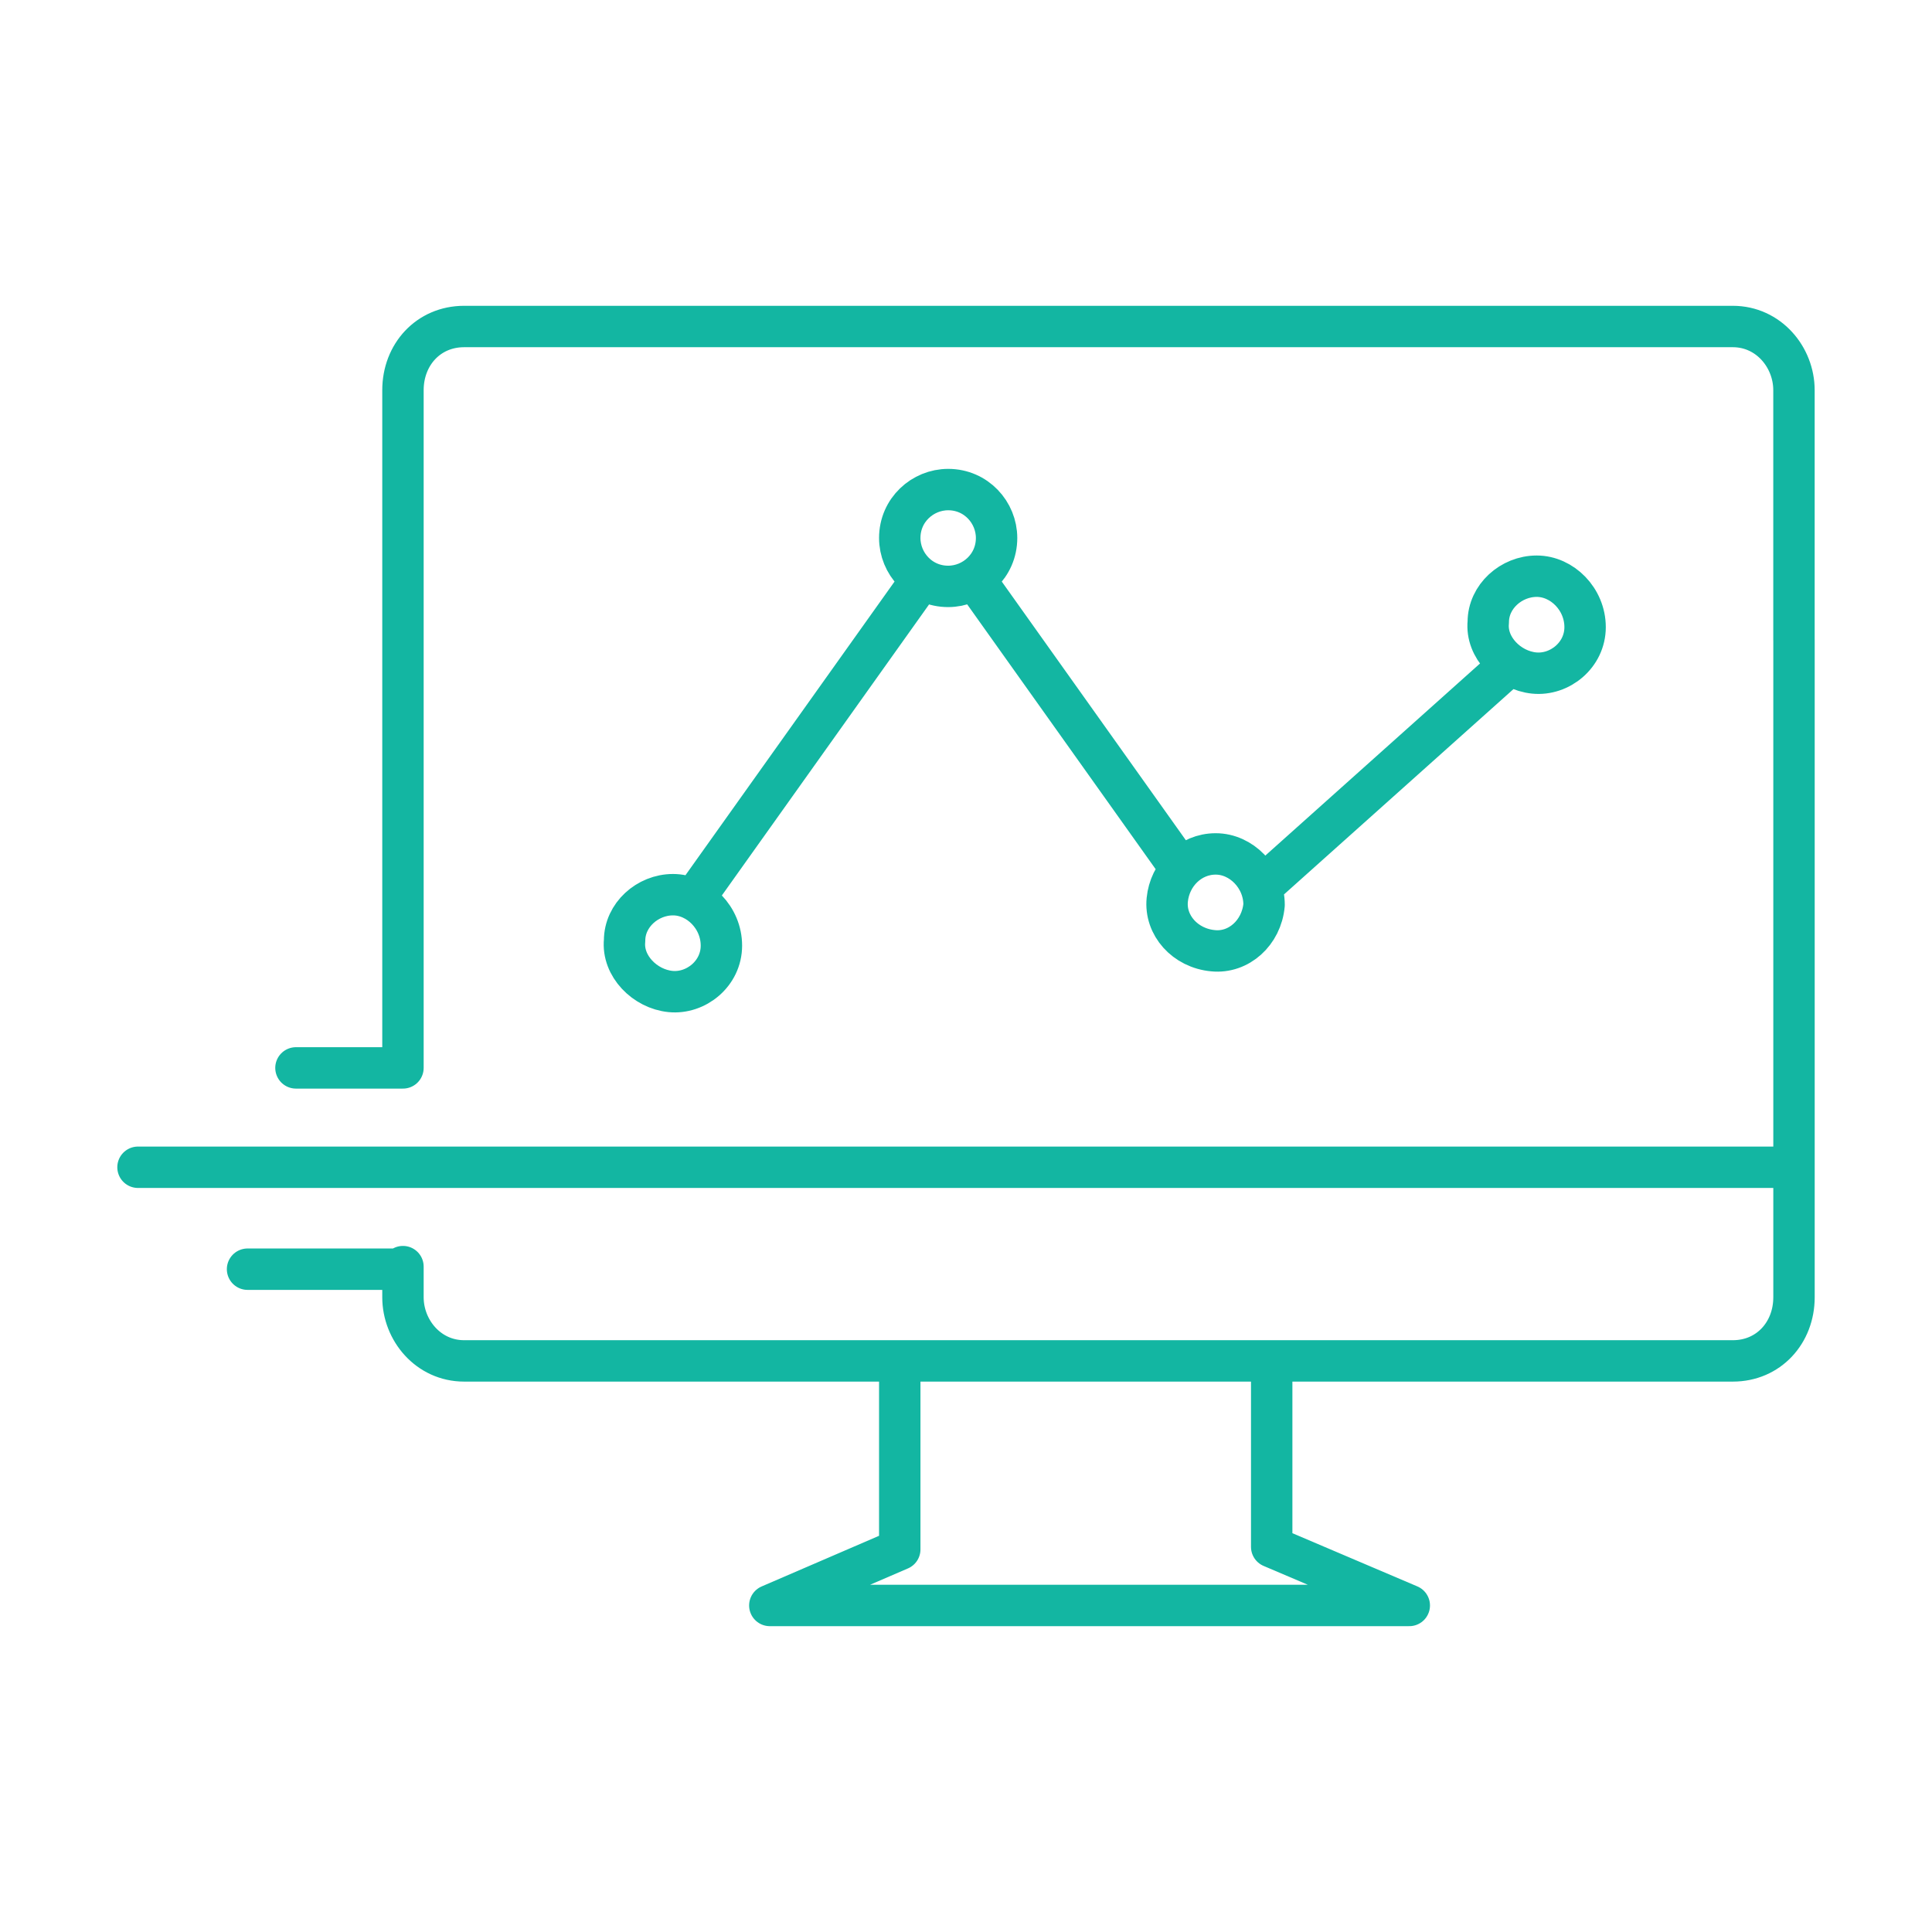 <?xml version="1.0" encoding="iso-8859-1"?>
<!-- Generator: Adobe Illustrator 25.1.0, SVG Export Plug-In . SVG Version: 6.00 Build 0)  -->
<svg version="1.1" id="Layer_1" xmlns="http://www.w3.org/2000/svg" xmlns:xlink="http://www.w3.org/1999/xlink" x="0px" y="0px"
	 viewBox="0 0 70 70" style="enable-background:new 0 0 70 70;" xml:space="preserve">
<g id="Layer_2_1_">
	<g id="Layer_1-2">
		<path style="fill:none;stroke:#13B6A2;stroke-width:1.5;stroke-linecap:round;stroke-linejoin:round;stroke-miterlimit:10;" d="
			M45.8,32.046l8.769-7.846 M35.369,21.062l7.292,10.246 M25.123,32.6l8.215-11.538 M57.431,22.723c0,1.015-0.923,1.754-1.846,1.662
			s-1.754-0.923-1.662-1.846c0-0.923,0.831-1.662,1.754-1.662S57.431,21.708,57.431,22.723z M45.8,32.785
			c-0.092,1.015-0.923,1.754-1.846,1.662c-1.015-0.092-1.754-0.923-1.662-1.846s0.831-1.662,1.754-1.662
			C44.969,30.938,45.8,31.769,45.8,32.785L45.8,32.785z M36.108,19.492c0,1.015-0.831,1.754-1.754,1.754
			c-1.015,0-1.754-0.831-1.754-1.754l0,0c0-1.015,0.831-1.754,1.754-1.754C35.369,17.738,36.108,18.569,36.108,19.492L36.108,19.492
			z M26.138,34.262c0,1.015-0.923,1.754-1.846,1.662c-0.923-0.092-1.754-0.923-1.662-1.846c0-0.923,0.831-1.662,1.754-1.662
			S26.138,33.246,26.138,34.262z M14.6,45.985H8.969 M10.723,38.692H14.6 M65,42.292H5 M32.6,49.4v6.738l-4.708,2.031h23.169
			l-4.985-2.123V49.4 M14.6,38.692V14.138c0-1.292,0.923-2.308,2.215-2.308h45.969c1.292,0,2.215,1.108,2.215,2.308v9.046
			 M65,23.185V47c0,1.292-0.923,2.308-2.215,2.308H16.815C15.523,49.308,14.6,48.2,14.6,47v-1.108"/>
	</g>
</g>
</svg>
